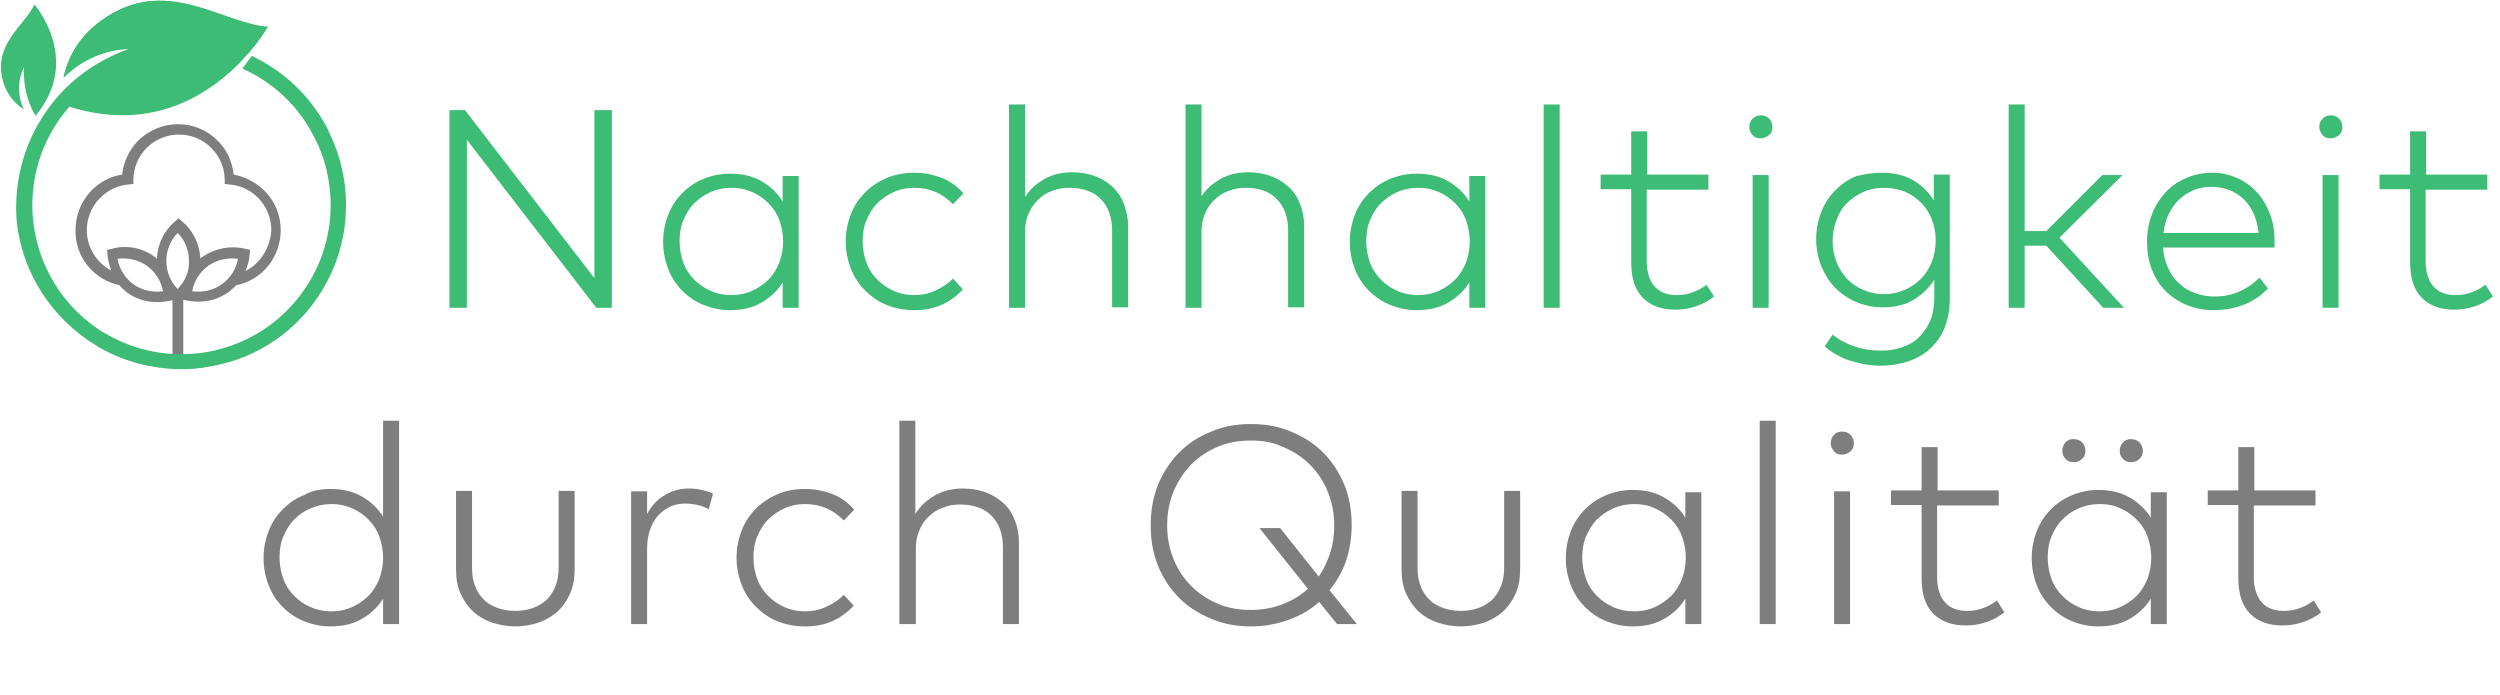 <?xml version="1.0" encoding="utf-8"?>
<!-- Generator: Adobe Illustrator 28.0.0, SVG Export Plug-In . SVG Version: 6.00 Build 0)  -->
<svg version="1.1" id="Ebene_1" xmlns="http://www.w3.org/2000/svg" xmlns:xlink="http://www.w3.org/1999/xlink" x="0px" y="0px"
	 viewBox="0 0 531.2 147.6" style="enable-background:new 0 0 531.2 147.6;" xml:space="preserve">
<style type="text/css">
	.st0{fill:#7E7E7E;}
	.st1{fill:#3CBC75;}
</style>
<g id="Gruppe_11" transform="translate(0 -209.133)">
	<g id="Gruppe_7" transform="translate(15.746 26.224)">
		<path id="Pfad_12" class="st0" d="M43.9,231.8c0-3-1.1-5.9-3.2-8.1c-1.8-1.9-4.2-3.2-6.8-3.7c-0.3-2.8-1.5-5.4-3.5-7.3
			c-2.2-2.2-5.2-3.4-8.3-3.4s-6.1,1.2-8.4,3.4c-2,2-3.2,4.6-3.5,7.3c-2.6,0.4-5,1.7-6.8,3.7c-2,2.2-3.1,5.1-3.1,8.1
			c-0.1,5.7,3.8,10.5,9.3,11.7c0.5,0.6,1.1,1.1,1.7,1.6c1.8,1.3,4,2,6.3,2c0.9,0,1.9-0.1,2.8-0.3l0.5-0.1v12.6h2.3v-12.7l0.5,0.1
			c0.9,0.2,1.9,0.3,2.8,0.3c2.3,0,4.4-0.7,6.3-2c0.6-0.5,1.2-1,1.7-1.5C40,242.4,43.9,237.5,43.9,231.8 M12.6,243.3
			c-1.8-1.3-3-3.3-3.4-5.4c2.2-0.3,4.4,0.2,6.3,1.5c1.8,1.3,3,3.3,3.4,5.4C16.7,245.1,14.4,244.6,12.6,243.3 M22,244.3
			c-1.6-1.6-2.4-3.7-2.4-6c0-2.2,0.9-4.4,2.4-5.9c1.6,1.6,2.4,3.7,2.4,6C24.5,240.5,23.6,242.7,22,244.3 M31.4,243.3
			c-1.8,1.3-4.1,1.8-6.3,1.5c0.4-2.2,1.6-4.1,3.4-5.4s4.1-1.8,6.3-1.5C34.5,240,33.2,242,31.4,243.3 M36.4,240.5
			c0.5-1.1,0.8-2.3,0.9-3.5l0.1-1l-0.9-0.2c-3.1-0.8-6.4-0.2-9.1,1.6c-0.2,0.1-0.4,0.3-0.6,0.4c-0.1-3.1-1.6-6-3.9-7.9l-0.7-0.6
			l-0.7,0.6c-2.4,2-3.8,4.9-3.9,8c-0.2-0.2-0.4-0.3-0.6-0.5c-2.6-1.9-6-2.5-9.1-1.6L7,236l0.1,1c0.1,1.2,0.4,2.3,0.8,3.4
			c-3.2-1.7-5.2-5-5.2-8.6c0-5,3.9-9.3,8.9-9.7l1-0.1v-1c0.1-5.3,4.4-9.5,9.7-9.5s9.6,4.3,9.7,9.5v1l1,0.1c5,0.4,8.9,4.6,8.9,9.7
			C41.7,235.5,39.6,238.9,36.4,240.5"/>
	</g>
	<g id="Gruppe_8" transform="translate(0 0.786)">
		<path id="Pfad_13" class="st1" d="M5.1,222.6c-0.2,3.6,0.6,7.2,2.4,10.3h0.1c9.9-12-0.3-23.6-0.3-23.6c-2,4.5-9,8.4-6.6,16.5
			c0.7,2.4,2.3,4.5,4.4,5.8C3.7,228.8,3.7,225.5,5.1,222.6"/>
	</g>
	<g id="Gruppe_9" transform="translate(3.208 0)">
		<path id="Pfad_14" class="st1" d="M66.6,237c0-0.1-0.1-0.2-0.1-0.3c-0.9-1.8-2-3.5-3.2-5.1c-2.6-3.5-5.9-6.5-9.7-8.8
			c-1.1-0.7-2.2-1.2-3.3-1.8c-0.6,0.8-1.3,1.7-2,2.7c1.3,0.6,2.5,1.2,3.6,1.9c4.4,2.7,8.1,6.4,10.7,10.9c0.7,1.2,1.3,2.4,1.9,3.7
			c0.7,1.6,1.3,3.4,1.7,5.1v0.1c1.9,8.1,0.6,16.7-3.8,23.8c-8.3,13.6-25.3,18.9-39.9,12.5c-1.3-0.6-2.5-1.2-3.7-1.9
			c-14.9-9.2-19.6-28.7-10.5-43.6c0.4-0.6,0.7-1.1,1.1-1.7c0.6-0.8,1.2-1.6,1.8-2.3c0.1-0.1,0.2-0.3,0.3-0.4
			c16.9,5.3,28.7-2,35.5-8.6c0.1,0,2.7-2.9,2.9-3.1c1.2-1.4,2.4-3,3.4-4.6c0.3-0.4,0.4-0.7,0.4-0.7c-9.8-0.7-21.8-11.2-35.4-1.3
			c-4.1,2.9-7,7.2-8,12.1c3.2-3.2,7.3-5.3,11.7-6c0.8-0.1,1.6-0.2,2.5-0.2l0,0c-0.3,0.1-0.6,0.2-0.8,0.3c-0.5,0.2-1,0.4-1.5,0.6
			c-7,2.9-12.8,7.8-16.7,14.2c-0.2,0.3-0.4,0.7-0.6,1c-0.1,0.2-0.2,0.4-0.3,0.5c-0.1,0.3-0.3,0.6-0.4,0.8c-3,5.8-4.3,12.2-3.9,18.7
			c0,0.4,0.1,0.8,0.1,1.2c1.3,10.7,7.5,20.1,16.6,25.7c0.2,0.1,0.4,0.2,0.6,0.4c3.1,1.8,6.4,3.1,9.9,3.9c0.4,0.1,0.7,0.2,1.1,0.2
			c3,0.6,6,0.8,9,0.6c0.4,0,0.7,0,1.1-0.1s0.7-0.1,1.1-0.1c0.1,0,0.3,0,0.4-0.1c0.6-0.1,1.2-0.2,1.7-0.3c9.7-1.7,18.2-7.6,23.3-16
			C71.5,260.6,72,247.8,66.6,237"/>
	</g>
	<g id="Gruppe_10" transform="translate(13.313 0.044)">
		<path id="Pfad_15" class="st1" d="M27.2,217.8c5.1,0.4,12.9-0.9,16.4-2.9l0,0c-9.8-0.8-21.9-11.3-35.4-1.4c-4.1,2.9-7,7.2-8,12.1
			c3.8-3.8,8.8-6,14.2-6.1C14.2,219.5,21.2,217.3,27.2,217.8"/>
	</g>
</g>
<path class="st1" d="M130,65.4h-3.3L99.2,29.7v35.7h-3.7v-42h3.3l27.5,35.7V23.4h3.7V65.4z"/>
<path class="st1" d="M169.7,65.4h-3.4V60c-1.1,1.8-2.6,3.2-4.5,4.3c-1.9,1.1-4.1,1.6-6.7,1.6c-2,0-3.8-0.4-5.6-1.1
	c-1.7-0.7-3.2-1.7-4.5-3s-2.3-2.8-3-4.6c-0.7-1.8-1.1-3.7-1.1-5.8c0-2.1,0.4-4,1.1-5.8c0.7-1.8,1.7-3.3,3-4.6c1.3-1.3,2.8-2.3,4.5-3
	s3.6-1.1,5.6-1.1c2.6,0,4.8,0.5,6.7,1.6s3.4,2.5,4.5,4.3v-5.4h3.4V65.4z M155.5,39.9c-1.6,0-3.1,0.3-4.5,0.9
	c-1.3,0.6-2.5,1.4-3.5,2.4s-1.7,2.2-2.3,3.6s-0.8,2.9-0.8,4.5s0.3,3.1,0.8,4.5s1.3,2.6,2.3,3.6s2.1,1.8,3.5,2.4
	c1.3,0.6,2.8,0.9,4.4,0.9c1.6,0,3.1-0.3,4.4-0.9c1.3-0.6,2.5-1.4,3.5-2.4s1.7-2.2,2.3-3.6c0.5-1.4,0.8-2.9,0.8-4.5s-0.3-3.1-0.8-4.5
	s-1.3-2.6-2.3-3.6s-2.1-1.8-3.5-2.4S157.1,39.9,155.5,39.9z"/>
<path class="st1" d="M194.3,36.7c2.1,0,4,0.4,5.8,1.1s3.3,1.8,4.6,3.3l-2.2,2.3c-1.1-1.1-2.3-2-3.7-2.6s-2.9-0.9-4.6-0.9
	c-1.5,0-3,0.3-4.3,0.9s-2.5,1.4-3.5,2.4s-1.7,2.2-2.3,3.6s-0.8,2.9-0.8,4.5s0.3,3.2,0.8,4.5c0.5,1.4,1.3,2.6,2.3,3.6
	s2.1,1.8,3.5,2.4c1.3,0.6,2.8,0.9,4.3,0.9c1.7,0,3.2-0.3,4.6-1c1.4-0.6,2.7-1.5,3.7-2.5l2.1,2.3c-1.3,1.4-2.8,2.5-4.6,3.3
	s-3.7,1.1-5.8,1.1s-4.1-0.4-5.8-1.1c-1.8-0.7-3.3-1.8-4.6-3.1c-1.3-1.3-2.3-2.8-3-4.6c-0.7-1.8-1.1-3.7-1.1-5.8s0.4-4,1.1-5.8
	s1.7-3.3,3-4.6c1.3-1.3,2.8-2.3,4.6-3.1C190.2,37.1,192.1,36.7,194.3,36.7z"/>
<path class="st1" d="M217.7,42c0.6-0.9,1.2-1.7,2-2.4c0.8-0.7,1.6-1.2,2.4-1.7c0.9-0.4,1.8-0.8,2.8-1s1.9-0.3,2.9-0.3
	c1.8,0,3.4,0.3,4.8,0.8s2.7,1.3,3.8,2.3c1,1,1.9,2.2,2.4,3.6s0.9,3,0.9,4.7v17.3h-3.4V49c0-1.4-0.2-2.7-0.6-3.8
	c-0.4-1.1-1-2.1-1.8-2.9s-1.7-1.4-2.9-1.8c-1.1-0.4-2.4-0.6-3.8-0.6c-1.3,0-2.6,0.2-3.7,0.7c-1.2,0.4-2.2,1.1-3,1.9s-1.5,1.8-2,3
	s-0.7,2.4-0.7,3.8v16.1h-3.4V22.2h3.4V42H217.7z"/>
<path class="st1" d="M255.1,42c0.6-0.9,1.2-1.7,2-2.4c0.8-0.7,1.6-1.2,2.4-1.7c0.9-0.4,1.8-0.8,2.8-1s1.9-0.3,2.9-0.3
	c1.8,0,3.4,0.3,4.8,0.8s2.7,1.3,3.8,2.3s1.9,2.2,2.4,3.6c0.6,1.4,0.9,3,0.9,4.7v17.3h-3.4V49c0-1.4-0.2-2.7-0.6-3.8
	c-0.4-1.1-1-2.1-1.8-2.9s-1.7-1.4-2.8-1.8s-2.4-0.6-3.8-0.6c-1.3,0-2.6,0.2-3.7,0.7c-1.2,0.4-2.2,1.1-3,1.9c-0.9,0.8-1.5,1.8-2,3
	s-0.7,2.4-0.7,3.8v16.1h-3.4V22.2h3.4V42H255.1z"/>
<path class="st1" d="M315.6,65.4h-3.4V60c-1.1,1.8-2.6,3.2-4.5,4.3c-1.9,1.1-4.1,1.6-6.7,1.6c-2,0-3.8-0.4-5.6-1.1
	c-1.7-0.7-3.2-1.7-4.5-3s-2.3-2.8-3-4.6c-0.7-1.8-1.1-3.7-1.1-5.8c0-2.1,0.4-4,1.1-5.8c0.7-1.8,1.7-3.3,3-4.6c1.3-1.3,2.8-2.3,4.5-3
	s3.6-1.1,5.6-1.1c2.6,0,4.8,0.5,6.7,1.6s3.4,2.5,4.5,4.3v-5.4h3.4V65.4z M301.4,39.9c-1.6,0-3.1,0.3-4.5,0.9
	c-1.3,0.6-2.5,1.4-3.5,2.4s-1.7,2.2-2.3,3.6s-0.8,2.9-0.8,4.5s0.3,3.1,0.8,4.5s1.3,2.6,2.3,3.6s2.1,1.8,3.5,2.4
	c1.3,0.6,2.8,0.9,4.4,0.9c1.6,0,3.1-0.3,4.4-0.9c1.3-0.6,2.5-1.4,3.5-2.4s1.7-2.2,2.3-3.6c0.5-1.4,0.8-2.9,0.8-4.5s-0.3-3.1-0.8-4.5
	s-1.3-2.6-2.3-3.6s-2.1-1.8-3.5-2.4S303,39.9,301.4,39.9z"/>
<path class="st1" d="M331.4,65.4H328V22.2h3.4V65.4z"/>
<path class="st1" d="M362.9,40.3h-13v15.4c0,1.2,0.2,2.2,0.5,3.1s0.7,1.6,1.3,2.2s1.2,1,2,1.3s1.6,0.4,2.6,0.4
	c1.2,0,2.4-0.2,3.4-0.6c1.1-0.4,2-0.9,2.9-1.6l1.6,2.5c-1,0.8-2.2,1.5-3.6,2s-2.9,0.8-4.6,0.8c-2.9,0-5.2-0.8-6.9-2.5
	s-2.5-4.2-2.5-7.6V40.2h-6.5v-3.1h6.5v-9.2h3.4v9.2h13v3.2H362.9z"/>
<path class="st1" d="M374.1,24.5c0.7,0,1.3,0.2,1.8,0.7s0.7,1.1,0.7,1.8s-0.2,1.3-0.7,1.7s-1.1,0.7-1.8,0.7s-1.3-0.2-1.7-0.7
	c-0.5-0.5-0.7-1-0.7-1.7s0.2-1.3,0.7-1.8C372.8,24.8,373.4,24.5,374.1,24.5z M375.8,65.4h-3.4V37.2h3.4V65.4z"/>
<path class="st1" d="M399.9,36.7c2.5,0,4.7,0.5,6.6,1.6s3.3,2.5,4.4,4.3v-5.5h3.4v26.3c0,2.3-0.4,4.4-1.1,6.2s-1.8,3.3-3.1,4.5
	s-2.9,2.1-4.7,2.7s-3.7,0.9-5.8,0.9c-1.2,0-2.3-0.1-3.4-0.3c-1.1-0.2-2.2-0.5-3.2-0.8s-2-0.8-2.9-1.3s-1.7-1.1-2.4-1.7l1.7-2.5
	c1.3,1.1,2.9,1.9,4.6,2.5s3.6,0.9,5.6,0.9c1.6,0,3.1-0.2,4.5-0.7s2.6-1.1,3.6-2.1s1.8-2.1,2.4-3.5c0.6-1.4,0.9-3,0.9-4.8v-4
	c-1.1,1.8-2.6,3.2-4.4,4.3s-4,1.6-6.6,1.6c-2,0-3.8-0.4-5.5-1.1s-3.2-1.7-4.5-3s-2.2-2.8-3-4.6c-0.7-1.8-1.1-3.7-1.1-5.8
	c0-2.1,0.4-4,1.1-5.8c0.7-1.8,1.7-3.3,3-4.6c1.3-1.3,2.7-2.3,4.5-3C396.1,37,398,36.7,399.9,36.7z M400.3,39.9
	c-1.6,0-3.1,0.3-4.4,0.9s-2.5,1.4-3.5,2.4s-1.7,2.2-2.2,3.6s-0.8,2.8-0.8,4.4s0.3,3.1,0.8,4.4c0.5,1.4,1.3,2.5,2.2,3.6
	c1,1,2.1,1.8,3.5,2.4s2.8,0.9,4.4,0.9c1.6,0,3-0.3,4.4-0.9s2.5-1.4,3.5-2.4s1.7-2.2,2.3-3.6c0.5-1.4,0.8-2.9,0.8-4.5
	s-0.3-3.1-0.8-4.4c-0.5-1.4-1.3-2.6-2.3-3.6s-2.1-1.8-3.5-2.4C403.3,40.2,401.9,39.9,400.3,39.9z"/>
<path class="st1" d="M430.2,49.1h4.6l11.9-11.9h4.3l-13.4,13.3l13.7,14.9h-4.4l-12.1-13.2h-4.6v13.2h-3.4V22.2h3.4V49.1z"/>
<path class="st1" d="M470.1,36.7c1.9,0,3.6,0.4,5.2,1.1c1.6,0.7,3,1.7,4.2,3s2.1,2.8,2.8,4.6c0.7,1.8,1,3.7,1,5.8c0,0.3,0,0.5,0,0.7
	s0,0.5,0,0.7h-23.7c0.1,1.6,0.5,3.1,1.1,4.4s1.4,2.4,2.4,3.3s2.1,1.6,3.4,2c1.3,0.5,2.6,0.7,4.1,0.7c2,0,3.8-0.4,5.3-1.1
	c1.6-0.7,3-1.7,4.2-2.9l1.8,2.3c-0.9,0.9-1.8,1.7-2.7,2.2c-0.9,0.6-1.9,1.1-2.9,1.4c-1,0.4-2,0.6-3,0.8c-1,0.1-2,0.2-3,0.2
	c-2.1,0-4-0.4-5.7-1.1s-3.2-1.7-4.5-3s-2.2-2.8-2.9-4.6c-0.7-1.8-1-3.8-1-5.9s0.4-4.1,1.1-5.9c0.7-1.8,1.7-3.3,2.9-4.6
	s2.7-2.3,4.4-3C466.2,37.1,468.1,36.7,470.1,36.7z M470,39.7c-1.4,0-2.8,0.2-3.9,0.7c-1.2,0.5-2.2,1.2-3.1,2
	c-0.9,0.9-1.6,1.9-2.2,3.1c-0.6,1.2-0.9,2.5-1.1,4h20.2c-0.1-1.5-0.5-2.8-1-4s-1.2-2.2-2.1-3.1c-0.9-0.9-1.9-1.5-3-2
	C472.5,40,471.3,39.7,470,39.7z"/>
<path class="st1" d="M495.2,24.5c0.7,0,1.3,0.2,1.8,0.7s0.7,1.1,0.7,1.8s-0.2,1.3-0.7,1.7s-1.1,0.7-1.8,0.7s-1.3-0.2-1.7-0.7
	s-0.7-1-0.7-1.7s0.2-1.3,0.7-1.8C493.9,24.8,494.5,24.5,495.2,24.5z M496.9,65.4h-3.4V37.2h3.4V65.4z"/>
<path class="st1" d="M528.4,40.3h-13v15.4c0,1.2,0.2,2.2,0.5,3.1s0.7,1.6,1.3,2.2c0.5,0.6,1.2,1,2,1.3s1.6,0.4,2.6,0.4
	c1.2,0,2.4-0.2,3.4-0.6c1.1-0.4,2-0.9,2.9-1.6l1.6,2.5c-1,0.8-2.2,1.5-3.6,2c-1.4,0.5-2.9,0.8-4.6,0.8c-2.9,0-5.2-0.8-6.9-2.5
	s-2.5-4.2-2.5-7.6V40.2h-6.5v-3.1h6.5v-9.2h3.4v9.2h13v3.2H528.4z"/>
<path class="st0" d="M70.2,103.9c2.6,0,4.8,0.5,6.7,1.6c1.9,1.1,3.4,2.5,4.5,4.3V89.4h3.4v43.2h-3.4v-5.4c-1.1,1.8-2.6,3.2-4.5,4.3
	c-1.9,1.1-4.1,1.6-6.7,1.6c-2,0-3.8-0.4-5.6-1.1c-1.7-0.7-3.2-1.7-4.5-3s-2.3-2.8-3-4.6c-0.7-1.8-1.1-3.7-1.1-5.8
	c0-2.1,0.4-4,1.1-5.8s1.7-3.3,3-4.6c1.3-1.3,2.7-2.3,4.5-3C66.3,104.2,68.2,103.9,70.2,103.9z M70.5,107.1c-1.6,0-3.1,0.3-4.5,0.9
	s-2.5,1.4-3.5,2.4s-1.7,2.2-2.3,3.6s-0.8,2.9-0.8,4.5s0.3,3.1,0.8,4.5s1.3,2.6,2.3,3.6s2.1,1.8,3.5,2.4s2.8,0.9,4.4,0.9
	s3.1-0.3,4.4-0.9s2.5-1.4,3.5-2.4s1.7-2.2,2.3-3.6c0.5-1.4,0.8-2.9,0.8-4.5s-0.3-3.1-0.8-4.5s-1.3-2.6-2.3-3.6s-2.1-1.8-3.5-2.4
	S72.1,107.1,70.5,107.1z"/>
<path class="st0" d="M122.1,120.9c0,2-0.3,3.8-1,5.3s-1.6,2.8-2.7,3.8c-1.2,1-2.5,1.8-4,2.3s-3.2,0.8-4.9,0.8s-3.4-0.3-4.9-0.8
	s-2.9-1.3-4-2.3s-2-2.3-2.7-3.8s-1-3.3-1-5.3v-16.6h3.4v16.3c0,1.5,0.2,2.9,0.7,4c0.4,1.2,1.1,2.1,1.9,2.9c0.8,0.8,1.8,1.3,2.9,1.7
	c1.1,0.4,2.4,0.6,3.7,0.6s2.6-0.2,3.7-0.6c1.1-0.4,2.1-1,2.9-1.7c0.8-0.8,1.4-1.7,1.9-2.9s0.7-2.5,0.7-4v-16.3h3.4L122.1,120.9
	L122.1,120.9z"/>
<path class="st0" d="M146.3,103.8c1,0,2,0.1,2.8,0.3s1.7,0.4,2.4,0.8l-0.9,3.3c-0.7-0.4-1.5-0.7-2.4-0.9c-0.9-0.2-1.8-0.3-2.6-0.3
	c-1.2,0-2.3,0.2-3.3,0.7s-1.8,1.1-2.5,1.9s-1.3,1.8-1.7,3s-0.6,2.5-0.6,3.9v16.1h-3.4v-28.2h3.4v4.8c0.9-1.7,2.1-3,3.6-3.9
	C142.7,104.3,144.4,103.8,146.3,103.8z"/>
<path class="st0" d="M171.1,103.9c2.1,0,4,0.4,5.8,1.1s3.3,1.8,4.6,3.3l-2.2,2.3c-1.1-1.1-2.3-2-3.7-2.6s-2.9-0.9-4.6-0.9
	c-1.5,0-3,0.3-4.3,0.9s-2.5,1.4-3.5,2.4s-1.7,2.2-2.3,3.6s-0.8,2.9-0.8,4.5s0.3,3.2,0.8,4.5c0.5,1.4,1.3,2.6,2.3,3.6
	s2.1,1.8,3.5,2.4c1.3,0.6,2.8,0.9,4.3,0.9c1.7,0,3.2-0.3,4.6-1c1.4-0.6,2.7-1.5,3.7-2.5l2.1,2.3c-1.3,1.4-2.8,2.5-4.6,3.3
	s-3.7,1.1-5.8,1.1s-4.1-0.4-5.8-1.1c-1.8-0.7-3.3-1.8-4.6-3.1s-2.3-2.8-3-4.6c-0.7-1.8-1.1-3.7-1.1-5.8s0.4-4,1.1-5.8s1.7-3.3,3-4.6
	s2.8-2.3,4.6-3.1C167.1,104.2,169,103.9,171.1,103.9z"/>
<path class="st0" d="M194.5,109.2c0.6-0.9,1.2-1.7,2-2.4c0.8-0.7,1.6-1.2,2.4-1.7c0.9-0.4,1.8-0.8,2.8-1s1.9-0.3,2.9-0.3
	c1.8,0,3.4,0.3,4.8,0.8s2.7,1.3,3.8,2.3s1.9,2.2,2.4,3.6c0.6,1.4,0.9,3,0.9,4.7v17.4h-3.4v-16.3c0-1.4-0.2-2.7-0.6-3.8
	c-0.4-1.1-1-2.1-1.8-2.9s-1.7-1.4-2.9-1.8c-1.1-0.4-2.4-0.6-3.8-0.6c-1.3,0-2.6,0.2-3.7,0.7c-1.2,0.4-2.2,1.1-3,1.9
	c-0.9,0.8-1.5,1.8-2,3s-0.7,2.4-0.7,3.8v16h-3.5V89.4h3.4V109.2z"/>
<path class="st0" d="M265.8,90.1c3.1,0,5.9,0.5,8.5,1.6s4.9,2.5,6.8,4.4c1.9,1.9,3.4,4.2,4.5,6.8c1.1,2.6,1.6,5.5,1.6,8.7
	c0,2.7-0.4,5.2-1.2,7.6c-0.8,2.3-2,4.4-3.5,6.2l5.8,7.2h-4.2l-3.8-4.7c-1.9,1.7-4,2.9-6.5,3.8s-5.1,1.4-7.9,1.4
	c-3.1,0-5.9-0.5-8.5-1.6s-4.9-2.5-6.8-4.4c-1.9-1.9-3.4-4.1-4.5-6.8c-1.1-2.6-1.6-5.5-1.6-8.7c0-3.1,0.5-6,1.6-8.7
	c1.1-2.6,2.6-4.9,4.5-6.8s4.2-3.4,6.8-4.4C259.9,90.6,262.7,90.1,265.8,90.1z M265.8,93.6c-2.5,0-4.8,0.4-7,1.3
	c-2.1,0.9-4,2.1-5.6,3.7s-2.8,3.5-3.8,5.7c-0.9,2.2-1.4,4.6-1.4,7.3c0,2.7,0.5,5.1,1.4,7.3c0.9,2.2,2.2,4.1,3.8,5.7s3.5,2.8,5.6,3.7
	c2.1,0.9,4.5,1.3,7,1.3c2.4,0,4.6-0.4,6.7-1.2s3.9-1.9,5.4-3.3l-10.3-12.9h4.4l8.2,10.3c1-1.4,1.8-3.1,2.4-4.9
	c0.6-1.8,0.9-3.8,0.9-5.9c0-2.7-0.5-5.1-1.4-7.3c-0.9-2.2-2.2-4.1-3.8-5.7s-3.5-2.8-5.6-3.7C270.6,94,268.3,93.6,265.8,93.6z"/>
<path class="st0" d="M323,120.9c0,2-0.3,3.8-1,5.3s-1.6,2.8-2.7,3.8c-1.2,1-2.5,1.8-4,2.3s-3.2,0.8-4.9,0.8s-3.4-0.3-4.9-0.8
	s-2.9-1.3-4-2.3s-2-2.3-2.7-3.8s-1-3.3-1-5.3v-16.6h3.4v16.3c0,1.5,0.2,2.9,0.7,4c0.4,1.2,1.1,2.1,1.9,2.9c0.8,0.8,1.8,1.3,2.9,1.7
	c1.1,0.4,2.4,0.6,3.7,0.6s2.6-0.2,3.7-0.6c1.1-0.4,2.1-1,2.9-1.7c0.8-0.8,1.4-1.7,1.9-2.9s0.7-2.5,0.7-4v-16.3h3.4L323,120.9
	L323,120.9z"/>
<path class="st0" d="M361.5,132.6h-3.4v-5.4c-1.1,1.8-2.6,3.2-4.5,4.3c-1.9,1.1-4.1,1.6-6.7,1.6c-2,0-3.8-0.4-5.6-1.1
	c-1.7-0.7-3.2-1.7-4.5-3s-2.3-2.8-3-4.6c-0.7-1.8-1.1-3.7-1.1-5.8c0-2.1,0.4-4,1.1-5.8c0.7-1.8,1.7-3.3,3-4.6c1.3-1.3,2.8-2.3,4.5-3
	s3.6-1.1,5.6-1.1c2.6,0,4.8,0.5,6.7,1.6s3.4,2.5,4.5,4.3v-5.4h3.4V132.6z M347.3,107.1c-1.6,0-3.1,0.3-4.5,0.9
	c-1.3,0.6-2.5,1.4-3.5,2.4s-1.7,2.2-2.3,3.6s-0.8,2.9-0.8,4.5s0.3,3.1,0.8,4.5s1.3,2.6,2.3,3.6s2.1,1.8,3.5,2.4
	c1.3,0.6,2.8,0.9,4.4,0.9c1.6,0,3.1-0.3,4.4-0.9c1.3-0.6,2.5-1.4,3.5-2.4s1.7-2.2,2.3-3.6c0.5-1.4,0.8-2.9,0.8-4.5s-0.3-3.1-0.8-4.5
	s-1.3-2.6-2.3-3.6s-2.1-1.8-3.5-2.4C350.4,107.4,348.9,107.1,347.3,107.1z"/>
<path class="st0" d="M377.3,132.6h-3.4V89.4h3.4V132.6z"/>
<path class="st0" d="M391.4,91.7c0.7,0,1.3,0.2,1.8,0.7s0.7,1.1,0.7,1.8s-0.2,1.3-0.7,1.7s-1.1,0.7-1.8,0.7s-1.3-0.2-1.7-0.7
	s-0.7-1-0.7-1.7s0.2-1.3,0.7-1.8C390.1,91.9,390.7,91.7,391.4,91.7z M393.1,132.6h-3.4v-28.2h3.4V132.6z"/>
<path class="st0" d="M424.6,107.4h-13v15.4c0,1.2,0.2,2.2,0.5,3.1s0.7,1.6,1.3,2.2c0.5,0.6,1.2,1,2,1.3s1.6,0.4,2.6,0.4
	c1.2,0,2.4-0.2,3.4-0.6c1.1-0.4,2-0.9,2.9-1.6l1.6,2.5c-1,0.8-2.2,1.5-3.6,2c-1.4,0.5-2.9,0.8-4.6,0.8c-2.9,0-5.2-0.8-6.9-2.5
	s-2.5-4.2-2.5-7.6v-15.5h-6.5v-3.1h6.5V95h3.4v9.2h13v3.2H424.6z"/>
<path class="st0" d="M460.4,132.6H457v-5.4c-1.1,1.8-2.6,3.2-4.5,4.3c-1.9,1.1-4.1,1.6-6.7,1.6c-2,0-3.8-0.4-5.5-1.1s-3.2-1.7-4.5-3
	s-2.3-2.8-3-4.6c-0.7-1.8-1.1-3.7-1.1-5.8c0-2.1,0.4-4,1.1-5.8s1.7-3.3,3-4.6c1.3-1.3,2.8-2.3,4.5-3s3.6-1.1,5.5-1.1
	c2.6,0,4.8,0.5,6.7,1.6s3.4,2.5,4.5,4.3v-5.4h3.4V132.6z M446.2,107.1c-1.6,0-3.1,0.3-4.5,0.9s-2.5,1.4-3.5,2.4s-1.7,2.2-2.3,3.6
	s-0.8,2.9-0.8,4.5s0.3,3.1,0.8,4.5s1.3,2.6,2.3,3.6s2.1,1.8,3.5,2.4c1.3,0.6,2.8,0.9,4.4,0.9c1.6,0,3.1-0.3,4.4-0.9
	c1.3-0.6,2.5-1.4,3.5-2.4s1.7-2.2,2.3-3.6c0.5-1.4,0.8-2.9,0.8-4.5s-0.3-3.1-0.8-4.5s-1.3-2.6-2.3-3.6s-2.1-1.8-3.5-2.4
	C449.3,107.4,447.8,107.1,446.2,107.1z M440.6,93.3c0.7,0,1.3,0.2,1.8,0.7s0.7,1.1,0.7,1.8s-0.2,1.3-0.7,1.7
	c-0.5,0.5-1.1,0.7-1.8,0.7s-1.3-0.2-1.7-0.7c-0.5-0.5-0.7-1-0.7-1.7s0.2-1.3,0.7-1.8C439.3,93.5,439.9,93.3,440.6,93.3z M452.8,93.3
	c0.7,0,1.3,0.2,1.8,0.7s0.7,1.1,0.7,1.8s-0.2,1.3-0.7,1.7c-0.5,0.5-1.1,0.7-1.8,0.7s-1.3-0.2-1.7-0.7c-0.5-0.5-0.7-1-0.7-1.7
	s0.2-1.3,0.7-1.8C451.6,93.5,452.1,93.3,452.8,93.3z"/>
<path class="st0" d="M491.9,107.4h-13v15.4c0,1.2,0.2,2.2,0.5,3.1s0.7,1.6,1.3,2.2c0.5,0.6,1.2,1,2,1.3s1.6,0.4,2.6,0.4
	c1.2,0,2.4-0.2,3.4-0.6c1.1-0.4,2-0.9,2.9-1.6l1.6,2.5c-1,0.8-2.2,1.5-3.6,2c-1.4,0.5-2.9,0.8-4.6,0.8c-2.9,0-5.2-0.8-6.9-2.5
	s-2.5-4.2-2.5-7.6v-15.5h-6.5v-3.1h6.5V95h3.4v9.2h13v3.2H491.9z"/>
</svg>
